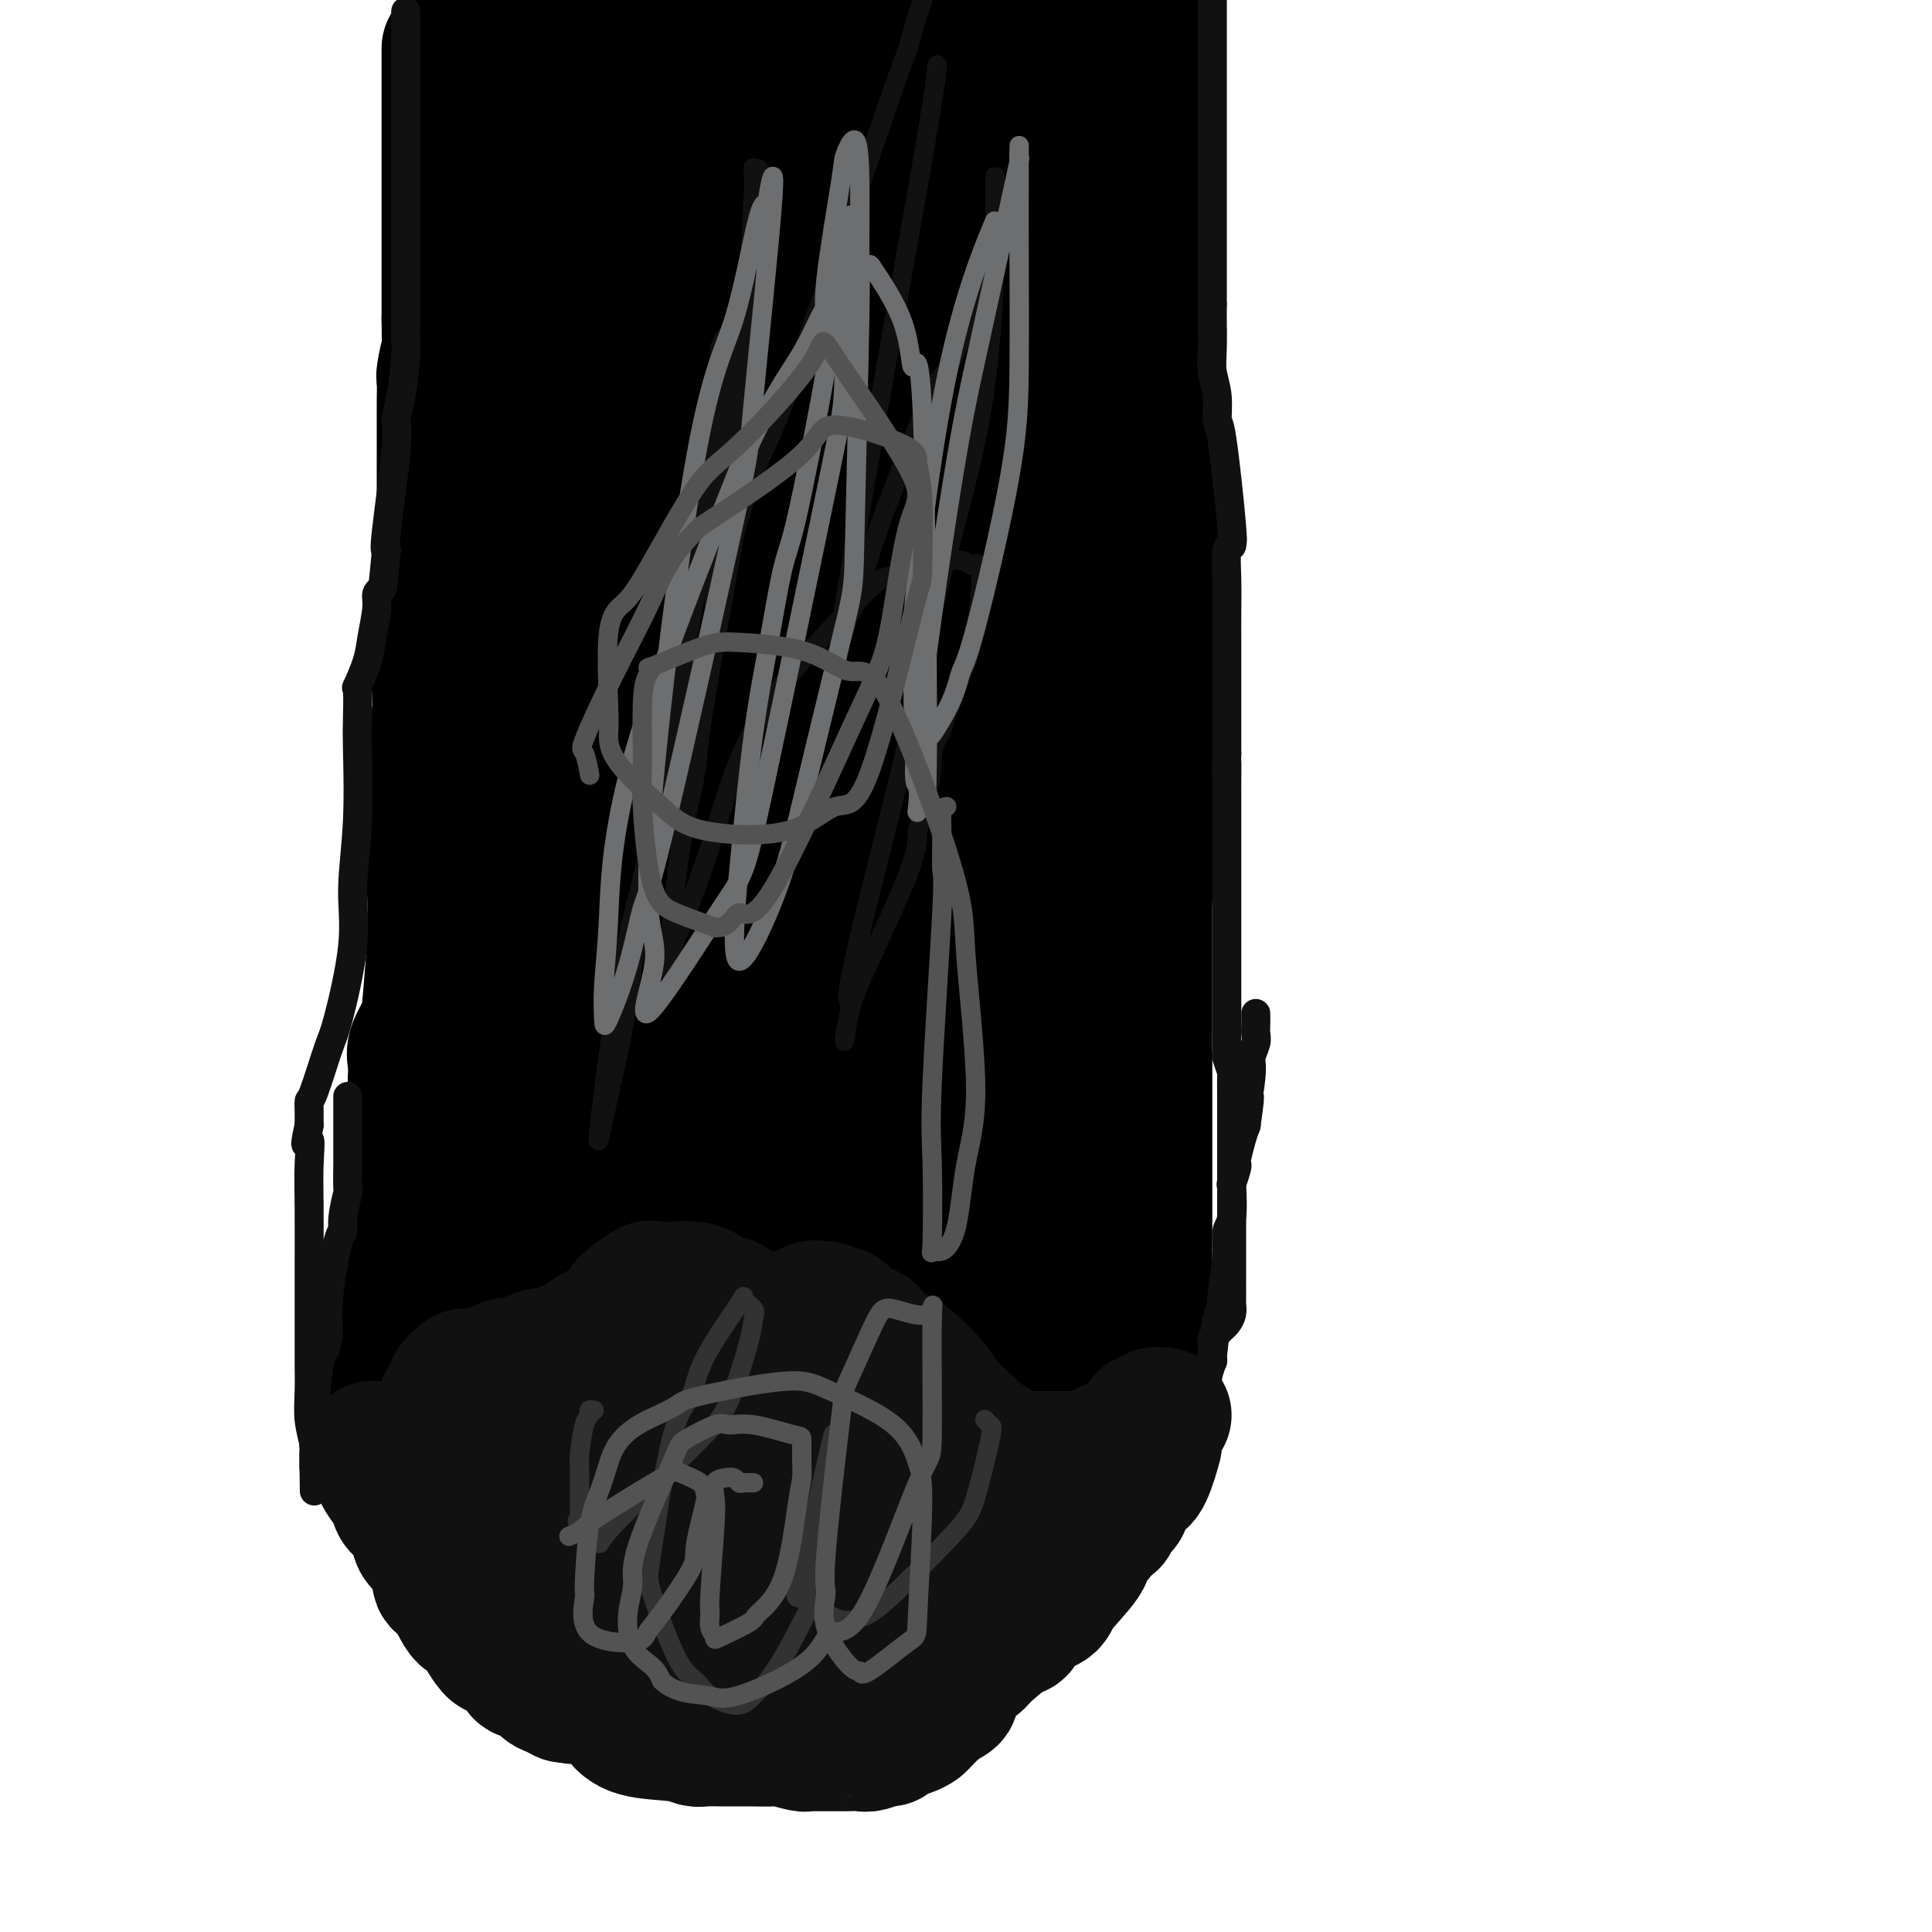 <svg viewBox='0 0 400 400' version='1.1' xmlns='http://www.w3.org/2000/svg' xmlns:xlink='http://www.w3.org/1999/xlink'><g fill='none' stroke='#000000' stroke-width='28' stroke-linecap='round' stroke-linejoin='round'><path d='M93,10c0.000,0.250 0.000,0.501 0,1c0.000,0.499 0.000,1.247 0,2c0.000,0.753 0.000,1.512 0,2c0.000,0.488 0.000,0.706 0,2c0.000,1.294 0.000,3.663 0,5c0.000,1.337 0.000,1.641 0,2c0.000,0.359 0.000,0.775 0,2c0.000,1.225 0.000,3.261 0,4c0.000,0.739 0.000,0.182 0,1c0.000,0.818 0.000,3.010 0,5c0.000,1.990 0.000,3.777 0,5c0.000,1.223 0.000,1.882 0,4c0.000,2.118 0.000,5.696 0,7c-0.000,1.304 -0.000,0.335 0,1c0.000,0.665 0.000,2.966 0,4c0.000,1.034 0.000,0.803 0,1c0.000,0.197 0.000,0.822 0,2c0.000,1.178 0.000,2.908 0,4c0.000,1.092 0.000,1.546 0,2'/><path d='M93,66c0.061,10.022 0.212,7.076 0,7c-0.212,-0.076 -0.789,2.719 -1,4c-0.211,1.281 -0.057,1.050 0,2c0.057,0.950 0.015,3.083 0,4c-0.015,0.917 -0.004,0.618 0,1c0.004,0.382 0.001,1.444 0,2c-0.001,0.556 -0.000,0.605 0,1c0.000,0.395 0.000,1.137 0,2c-0.000,0.863 -0.000,1.849 0,3c0.000,1.151 0.000,2.467 0,4c-0.000,1.533 -0.000,3.283 0,4c0.000,0.717 0.000,0.399 0,3c-0.000,2.601 -0.000,8.119 0,11c0.000,2.881 0.000,3.125 0,4c-0.000,0.875 -0.000,2.381 0,4c0.000,1.619 0.000,3.352 0,4c-0.000,0.648 -0.000,0.213 0,1c0.000,0.787 0.000,2.796 0,4c-0.000,1.204 -0.000,1.602 0,2'/><path d='M92,133c-0.150,10.881 -0.026,4.583 0,3c0.026,-1.583 -0.044,1.549 0,3c0.044,1.451 0.204,1.221 0,1c-0.204,-0.221 -0.773,-0.432 -1,0c-0.227,0.432 -0.113,1.509 0,3c0.113,1.491 0.227,3.397 0,5c-0.227,1.603 -0.793,2.902 -1,5c-0.207,2.098 -0.055,4.996 0,7c0.055,2.004 0.011,3.114 0,6c-0.011,2.886 0.009,7.548 0,11c-0.009,3.452 -0.049,5.694 0,8c0.049,2.306 0.185,4.675 0,9c-0.185,4.325 -0.690,10.606 -1,14c-0.310,3.394 -0.423,3.899 -1,5c-0.577,1.101 -1.617,2.796 -2,4c-0.383,1.204 -0.109,1.915 0,3c0.109,1.085 0.055,2.542 0,4'/><path d='M86,224c-0.916,14.704 -0.207,5.965 0,4c0.207,-1.965 -0.088,2.846 0,5c0.088,2.154 0.560,1.652 0,6c-0.560,4.348 -2.150,13.548 -3,19c-0.850,5.452 -0.960,7.158 -1,9c-0.040,1.842 -0.011,3.821 0,6c0.011,2.179 0.003,4.559 0,6c-0.003,1.441 0.000,1.943 0,2c-0.000,0.057 -0.004,-0.331 0,0c0.004,0.331 0.015,1.382 0,2c-0.015,0.618 -0.056,0.805 0,1c0.056,0.195 0.207,0.399 0,1c-0.207,0.601 -0.774,1.600 -1,2c-0.226,0.400 -0.113,0.200 0,0'/><path d='M226,12c-0.002,0.338 -0.004,0.677 0,1c0.004,0.323 0.013,0.632 0,1c-0.013,0.368 -0.048,0.795 0,2c0.048,1.205 0.178,3.188 0,4c-0.178,0.812 -0.665,0.453 -1,2c-0.335,1.547 -0.518,5.000 -1,8c-0.482,3.000 -1.264,5.549 -2,8c-0.736,2.451 -1.427,4.806 -2,9c-0.573,4.194 -1.029,10.227 -2,14c-0.971,3.773 -2.456,5.284 -3,6c-0.544,0.716 -0.146,0.635 0,1c0.146,0.365 0.039,1.175 0,2c-0.039,0.825 -0.011,1.664 0,4c0.011,2.336 0.006,6.168 0,10'/><path d='M215,84c0.000,4.342 -0.000,6.697 0,9c0.000,2.303 0.000,4.554 0,8c-0.000,3.446 0.000,8.089 0,11c0.000,2.911 0.000,4.091 0,6c0.000,1.909 0.000,4.547 0,6c-0.000,1.453 0.000,1.721 0,3c0.000,1.279 -0.000,3.567 0,5c0.000,1.433 0.000,2.009 0,2c0.000,-0.009 0.000,-0.603 0,1c0.000,1.603 0.000,5.404 0,7c0.000,1.596 0.000,0.986 0,11c-0.000,10.014 0.000,30.653 0,42c0.000,11.347 0.000,13.402 0,16c0.000,2.598 -0.000,5.739 0,10c0.000,4.261 -0.000,9.641 0,12c0.000,2.359 -0.000,1.696 0,2c0.000,0.304 -0.000,1.576 0,2c0.000,0.424 -0.000,-0.001 0,0c0.000,0.001 -0.000,0.429 0,1c0.000,0.571 0.000,1.286 0,2'/><path d='M215,240c0.016,24.423 0.057,7.481 0,3c-0.057,-4.481 -0.211,3.499 0,8c0.211,4.501 0.789,5.525 1,9c0.211,3.475 0.057,9.402 0,12c-0.057,2.598 -0.015,1.866 0,2c0.015,0.134 0.004,1.135 0,2c-0.004,0.865 -0.001,1.593 0,2c0.001,0.407 0.000,0.491 0,1c-0.000,0.509 -0.000,1.443 0,2c0.000,0.557 0.000,0.737 0,1c-0.000,0.263 -0.000,0.609 0,1c0.000,0.391 0.000,0.826 0,1c-0.000,0.174 -0.000,0.087 0,0'/><path d='M87,291c-0.014,-0.447 -0.028,-0.895 0,-1c0.028,-0.105 0.098,0.131 0,0c-0.098,-0.131 -0.365,-0.629 0,-1c0.365,-0.371 1.361,-0.614 2,-1c0.639,-0.386 0.921,-0.915 1,-1c0.079,-0.085 -0.044,0.275 1,0c1.044,-0.275 3.257,-1.185 4,-2c0.743,-0.815 0.016,-1.534 0,-2c-0.016,-0.466 0.678,-0.678 2,-2c1.322,-1.322 3.273,-3.755 4,-5c0.727,-1.245 0.229,-1.304 1,-2c0.771,-0.696 2.812,-2.030 4,-3c1.188,-0.970 1.525,-1.578 2,-2c0.475,-0.422 1.090,-0.658 2,-1c0.910,-0.342 2.115,-0.788 3,-1c0.885,-0.212 1.449,-0.189 2,-1c0.551,-0.811 1.090,-2.455 2,-3c0.910,-0.545 2.192,0.008 3,0c0.808,-0.008 1.142,-0.577 2,-1c0.858,-0.423 2.240,-0.701 3,-1c0.760,-0.299 0.897,-0.619 1,-1c0.103,-0.381 0.172,-0.823 1,-1c0.828,-0.177 2.414,-0.088 4,0'/><path d='M131,259c3.357,-1.790 0.251,-1.264 0,-1c-0.251,0.264 2.353,0.267 4,0c1.647,-0.267 2.336,-0.804 3,-1c0.664,-0.196 1.304,-0.053 2,0c0.696,0.053 1.447,0.014 2,0c0.553,-0.014 0.908,-0.004 2,0c1.092,0.004 2.923,0.001 4,0c1.077,-0.001 1.402,-0.000 2,0c0.598,0.000 1.470,0.000 2,0c0.530,-0.000 0.719,-0.000 1,0c0.281,0.000 0.652,0.000 1,0c0.348,-0.000 0.671,-0.000 1,0c0.329,0.000 0.665,0.000 1,0'/><path d='M156,257c4.064,-0.309 1.723,-0.083 1,0c-0.723,0.083 0.172,0.022 1,0c0.828,-0.022 1.587,-0.006 2,0c0.413,0.006 0.478,0.002 1,0c0.522,-0.002 1.501,-0.001 2,0c0.499,0.001 0.519,0.004 1,0c0.481,-0.004 1.423,-0.015 2,0c0.577,0.015 0.787,0.056 1,0c0.213,-0.056 0.427,-0.207 1,0c0.573,0.207 1.506,0.774 2,1c0.494,0.226 0.551,0.111 1,0c0.449,-0.111 1.290,-0.218 2,0c0.710,0.218 1.287,0.762 2,1c0.713,0.238 1.561,0.172 2,0c0.439,-0.172 0.470,-0.449 1,0c0.530,0.449 1.561,1.623 2,2c0.439,0.377 0.288,-0.043 1,0c0.712,0.043 2.288,0.550 3,1c0.712,0.450 0.561,0.843 1,1c0.439,0.157 1.470,0.079 2,0c0.530,-0.079 0.561,-0.158 1,0c0.439,0.158 1.287,0.553 2,1c0.713,0.447 1.290,0.945 2,1c0.710,0.055 1.551,-0.333 2,0c0.449,0.333 0.505,1.386 1,2c0.495,0.614 1.427,0.790 2,1c0.573,0.210 0.786,0.454 1,1c0.214,0.546 0.428,1.394 1,2c0.572,0.606 1.500,0.971 2,1c0.500,0.029 0.571,-0.277 1,0c0.429,0.277 1.214,1.139 2,2'/><path d='M204,274c2.029,1.554 2.103,0.937 2,1c-0.103,0.063 -0.382,0.804 0,1c0.382,0.196 1.427,-0.155 2,0c0.573,0.155 0.675,0.815 1,1c0.325,0.185 0.872,-0.106 1,0c0.128,0.106 -0.162,0.607 0,1c0.162,0.393 0.775,0.677 1,1c0.225,0.323 0.060,0.684 0,1c-0.060,0.316 -0.016,0.585 0,1c0.016,0.415 0.005,0.976 0,1c-0.005,0.024 -0.002,-0.488 0,-1'/><path d='M211,281c1.086,1.217 0.302,0.760 0,0c-0.302,-0.760 -0.120,-1.824 0,-2c0.120,-0.176 0.179,0.536 0,-2c-0.179,-2.536 -0.596,-8.321 -1,-14c-0.404,-5.679 -0.795,-11.251 -1,-13c-0.205,-1.749 -0.223,0.325 -1,-10c-0.777,-10.325 -2.313,-33.048 -3,-43c-0.687,-9.952 -0.524,-7.132 -1,-15c-0.476,-7.868 -1.592,-26.425 -2,-37c-0.408,-10.575 -0.109,-13.167 0,-16c0.109,-2.833 0.027,-5.907 0,-10c-0.027,-4.093 -0.001,-9.204 0,-12c0.001,-2.796 -0.025,-3.278 0,-4c0.025,-0.722 0.101,-1.684 0,-3c-0.101,-1.316 -0.378,-2.985 -1,-4c-0.622,-1.015 -1.589,-1.374 -2,-2c-0.411,-0.626 -0.265,-1.518 0,-2c0.265,-0.482 0.648,-0.553 1,-2c0.352,-1.447 0.672,-4.271 1,-7c0.328,-2.729 0.664,-5.365 1,-8'/><path d='M202,75c0.747,-4.192 1.114,-5.171 2,-8c0.886,-2.829 2.290,-7.509 3,-10c0.710,-2.491 0.726,-2.792 1,-7c0.274,-4.208 0.805,-12.324 1,-17c0.195,-4.676 0.052,-5.911 0,-7c-0.052,-1.089 -0.015,-2.032 0,-5c0.015,-2.968 0.008,-7.959 0,-10c-0.008,-2.041 -0.016,-1.130 0,-1c0.016,0.130 0.058,-0.521 0,-1c-0.058,-0.479 -0.214,-0.785 0,-1c0.214,-0.215 0.797,-0.338 1,0c0.203,0.338 0.024,1.138 0,1c-0.024,-0.138 0.105,-1.213 0,2c-0.105,3.213 -0.444,10.716 -1,15c-0.556,4.284 -1.329,5.351 -3,11c-1.671,5.649 -4.241,15.879 -6,22c-1.759,6.121 -2.706,8.131 -3,11c-0.294,2.869 0.066,6.597 0,9c-0.066,2.403 -0.557,3.483 -1,4c-0.443,0.517 -0.837,0.473 -1,-1c-0.163,-1.473 -0.096,-4.374 0,-6c0.096,-1.626 0.222,-1.977 0,-6c-0.222,-4.023 -0.791,-11.717 -1,-19c-0.209,-7.283 -0.056,-14.153 0,-19c0.056,-4.847 0.016,-7.671 0,-12c-0.016,-4.329 -0.008,-10.165 0,-16'/><path d='M194,4c-0.267,-12.822 0.067,-5.378 0,-3c-0.067,2.378 -0.533,-0.311 -1,-3'/><path d='M182,22c0.739,-1.125 1.478,-2.250 0,0c-1.478,2.250 -5.171,7.876 -11,30c-5.829,22.124 -13.792,60.747 -17,78c-3.208,17.253 -1.660,13.134 -1,12c0.660,-1.134 0.433,0.715 0,2c-0.433,1.285 -1.074,2.006 0,-2c1.074,-4.006 3.861,-12.740 8,-24c4.139,-11.260 9.631,-25.046 12,-35c2.369,-9.954 1.616,-16.076 2,-22c0.384,-5.924 1.904,-11.650 3,-19c1.096,-7.350 1.767,-16.325 2,-21c0.233,-4.675 0.029,-5.051 0,-6c-0.029,-0.949 0.118,-2.471 0,-4c-0.118,-1.529 -0.500,-3.065 -1,-4c-0.500,-0.935 -1.116,-1.268 -3,-1c-1.884,0.268 -5.034,1.138 -7,3c-1.966,1.862 -2.748,4.716 -4,6c-1.252,1.284 -2.974,0.999 -7,14c-4.026,13.001 -10.358,39.287 -14,52c-3.642,12.713 -4.596,11.853 -7,19c-2.404,7.147 -6.258,22.303 -8,29c-1.742,6.697 -1.370,4.937 -2,6c-0.630,1.063 -2.260,4.951 -1,2c1.260,-2.951 5.410,-12.739 9,-23c3.590,-10.261 6.620,-20.993 9,-32c2.380,-11.007 4.108,-22.288 6,-33c1.892,-10.712 3.946,-20.856 6,-31'/><path d='M156,18c1.782,-11.551 0.235,-8.429 0,-8c-0.235,0.429 0.840,-1.833 0,-4c-0.840,-2.167 -3.594,-4.237 -6,-5c-2.406,-0.763 -4.463,-0.220 -6,0c-1.537,0.220 -2.555,0.117 -7,2c-4.445,1.883 -12.319,5.753 -18,10c-5.681,4.247 -9.169,8.871 -11,11c-1.831,2.129 -2.003,1.762 -2,2c0.003,0.238 0.182,1.081 0,3c-0.182,1.919 -0.725,4.914 -1,6c-0.275,1.086 -0.280,0.262 0,0c0.280,-0.262 0.846,0.036 1,0c0.154,-0.036 -0.105,-0.408 0,-2c0.105,-1.592 0.575,-4.406 1,-8c0.425,-3.594 0.807,-7.968 1,-11c0.193,-3.032 0.198,-4.724 0,-8c-0.198,-3.276 -0.599,-8.138 -1,-13'/><path d='M100,6c0.054,-1.973 0.109,-3.946 0,0c-0.109,3.946 -0.380,13.810 0,20c0.380,6.190 1.413,8.707 2,12c0.587,3.293 0.729,7.361 2,16c1.271,8.639 3.671,21.848 5,28c1.329,6.152 1.586,5.248 2,6c0.414,0.752 0.986,3.160 2,5c1.014,1.840 2.469,3.112 3,4c0.531,0.888 0.139,1.394 3,0c2.861,-1.394 8.977,-4.687 12,-8c3.023,-3.313 2.955,-6.646 4,-10c1.045,-3.354 3.202,-6.727 5,-13c1.798,-6.273 3.235,-15.445 4,-21c0.765,-5.555 0.858,-7.494 1,-9c0.142,-1.506 0.332,-2.579 0,-8c-0.332,-5.421 -1.185,-15.189 -2,-20c-0.815,-4.811 -1.593,-4.664 -3,-4c-1.407,0.664 -3.444,1.846 -6,5c-2.556,3.154 -5.630,8.279 -8,12c-2.370,3.721 -4.037,6.037 -6,12c-1.963,5.963 -4.223,15.571 -5,22c-0.777,6.429 -0.072,9.678 0,13c0.072,3.322 -0.489,6.717 0,11c0.489,4.283 2.030,9.454 3,12c0.970,2.546 1.370,2.467 3,3c1.630,0.533 4.490,1.677 6,2c1.510,0.323 1.670,-0.176 2,0c0.330,0.176 0.831,1.027 2,-4c1.169,-5.027 3.007,-15.930 4,-22c0.993,-6.070 1.141,-7.306 1,-12c-0.141,-4.694 -0.570,-12.847 -1,-21'/><path d='M135,37c-0.151,-6.823 -0.529,-7.380 -1,-9c-0.471,-1.620 -1.033,-4.304 -2,-7c-0.967,-2.696 -2.337,-5.404 -4,-6c-1.663,-0.596 -3.620,0.919 -5,2c-1.380,1.081 -2.184,1.729 -4,5c-1.816,3.271 -4.644,9.164 -6,17c-1.356,7.836 -1.239,17.613 -1,27c0.239,9.387 0.599,18.382 1,23c0.401,4.618 0.844,4.860 3,11c2.156,6.140 6.024,18.180 8,25c1.976,6.820 2.059,8.420 2,10c-0.059,1.580 -0.262,3.140 0,5c0.262,1.860 0.988,4.019 1,5c0.012,0.981 -0.690,0.783 -1,-1c-0.310,-1.783 -0.227,-5.150 -1,-9c-0.773,-3.850 -2.402,-8.184 -3,-12c-0.598,-3.816 -0.163,-7.113 -1,-12c-0.837,-4.887 -2.944,-11.362 -4,-15c-1.056,-3.638 -1.060,-4.439 -2,-6c-0.940,-1.561 -2.816,-3.882 -4,-5c-1.184,-1.118 -1.676,-1.034 -2,-1c-0.324,0.034 -0.480,0.018 -1,2c-0.520,1.982 -1.406,5.963 -2,9c-0.594,3.037 -0.898,5.130 -1,9c-0.102,3.870 -0.003,9.517 0,20c0.003,10.483 -0.090,25.801 0,33c0.090,7.199 0.364,6.280 1,11c0.636,4.720 1.633,15.078 2,20c0.367,4.922 0.105,4.406 0,5c-0.105,0.594 -0.052,2.297 0,4'/><path d='M108,197c0.411,14.510 -0.062,4.286 0,1c0.062,-3.286 0.658,0.366 1,-2c0.342,-2.366 0.431,-10.749 1,-17c0.569,-6.251 1.618,-10.371 2,-17c0.382,-6.629 0.096,-15.766 0,-23c-0.096,-7.234 -0.001,-12.565 0,-16c0.001,-3.435 -0.092,-4.974 0,-8c0.092,-3.026 0.369,-7.540 0,-4c-0.369,3.540 -1.385,15.132 -2,23c-0.615,7.868 -0.830,12.011 -2,21c-1.170,8.989 -3.294,22.822 -4,31c-0.706,8.178 0.007,10.699 0,16c-0.007,5.301 -0.734,13.381 -1,17c-0.266,3.619 -0.071,2.778 0,4c0.071,1.222 0.019,4.509 0,7c-0.019,2.491 -0.005,4.187 0,5c0.005,0.813 0.001,0.744 0,3c-0.001,2.256 -0.000,6.838 0,9c0.000,2.162 0.000,1.903 0,2c-0.000,0.097 -0.000,0.548 0,1'/><path d='M103,250c-0.162,9.734 -0.067,2.070 0,0c0.067,-2.070 0.105,1.453 0,3c-0.105,1.547 -0.355,1.116 -1,3c-0.645,1.884 -1.686,6.081 -2,8c-0.314,1.919 0.100,1.559 0,2c-0.100,0.441 -0.715,1.683 0,1c0.715,-0.683 2.759,-3.293 4,-5c1.241,-1.707 1.680,-2.513 2,-3c0.320,-0.487 0.523,-0.657 2,-2c1.477,-1.343 4.228,-3.861 6,-5c1.772,-1.139 2.565,-0.901 3,-1c0.435,-0.099 0.511,-0.537 1,-1c0.489,-0.463 1.391,-0.951 2,-1c0.609,-0.049 0.926,0.341 2,0c1.074,-0.341 2.904,-1.412 4,-2c1.096,-0.588 1.457,-0.694 3,-1c1.543,-0.306 4.269,-0.814 6,-1c1.731,-0.186 2.468,-0.051 3,0c0.532,0.051 0.858,0.017 2,0c1.142,-0.017 3.099,-0.018 4,0c0.901,0.018 0.747,0.056 1,0c0.253,-0.056 0.914,-0.208 1,0c0.086,0.208 -0.404,0.774 0,1c0.404,0.226 1.702,0.113 3,0'/><path d='M149,246c5.297,-0.610 4.038,-0.637 4,-1c-0.038,-0.363 1.145,-1.064 4,-2c2.855,-0.936 7.383,-2.107 10,-3c2.617,-0.893 3.322,-1.509 4,-2c0.678,-0.491 1.330,-0.857 3,-1c1.670,-0.143 4.360,-0.062 6,0c1.640,0.062 2.232,0.107 3,0c0.768,-0.107 1.711,-0.365 3,0c1.289,0.365 2.922,1.351 4,2c1.078,0.649 1.601,0.959 2,1c0.399,0.041 0.674,-0.188 1,0c0.326,0.188 0.702,0.791 1,1c0.298,0.209 0.519,0.023 1,0c0.481,-0.023 1.222,0.118 1,0c-0.222,-0.118 -1.407,-0.494 -2,-1c-0.593,-0.506 -0.593,-1.143 -1,-3c-0.407,-1.857 -1.219,-4.934 -2,-8c-0.781,-3.066 -1.530,-6.122 -2,-8c-0.470,-1.878 -0.662,-2.577 -1,-6c-0.338,-3.423 -0.823,-9.569 -1,-13c-0.177,-3.431 -0.047,-4.146 0,-10c0.047,-5.854 0.012,-16.848 0,-23c-0.012,-6.152 0.001,-7.463 0,-9c-0.001,-1.537 -0.014,-3.298 0,-6c0.014,-2.702 0.056,-6.343 0,-8c-0.056,-1.657 -0.211,-1.331 0,-2c0.211,-0.669 0.788,-2.334 1,-3c0.212,-0.666 0.061,-0.333 0,-1c-0.061,-0.667 -0.030,-2.333 0,-4'/><path d='M188,136c0.155,-11.200 0.041,-6.199 0,-6c-0.041,0.199 -0.010,-4.405 0,-7c0.010,-2.595 -0.001,-3.181 0,-7c0.001,-3.819 0.012,-10.872 0,-15c-0.012,-4.128 -0.049,-5.332 0,-7c0.049,-1.668 0.184,-3.800 0,-6c-0.184,-2.200 -0.687,-4.469 -1,-6c-0.313,-1.531 -0.435,-2.324 -1,-1c-0.565,1.324 -1.572,4.767 -2,7c-0.428,2.233 -0.275,3.257 -1,8c-0.725,4.743 -2.328,13.204 -4,20c-1.672,6.796 -3.415,11.926 -4,17c-0.585,5.074 -0.014,10.092 -1,17c-0.986,6.908 -3.528,15.704 -5,20c-1.472,4.296 -1.873,4.090 -2,5c-0.127,0.910 0.018,2.936 -1,6c-1.018,3.064 -3.201,7.166 -4,9c-0.799,1.834 -0.214,1.400 0,1c0.214,-0.400 0.058,-0.766 0,-2c-0.058,-1.234 -0.019,-3.335 0,-5c0.019,-1.665 0.016,-2.894 0,-5c-0.016,-2.106 -0.045,-5.090 0,-8c0.045,-2.910 0.165,-5.747 0,-11c-0.165,-5.253 -0.613,-12.921 -1,-17c-0.387,-4.079 -0.712,-4.567 -1,-5c-0.288,-0.433 -0.539,-0.809 -2,-2c-1.461,-1.191 -4.132,-3.197 -6,-4c-1.868,-0.803 -2.934,-0.401 -4,0'/><path d='M148,132c-2.209,-1.344 -1.733,-1.704 -3,0c-1.267,1.704 -4.279,5.472 -6,8c-1.721,2.528 -2.151,3.816 -4,9c-1.849,5.184 -5.118,14.263 -7,20c-1.882,5.737 -2.378,8.131 -3,8c-0.622,-0.131 -1.370,-2.786 -3,7c-1.630,9.786 -4.142,32.014 -5,41c-0.858,8.986 -0.061,4.731 0,4c0.061,-0.731 -0.615,2.062 0,2c0.615,-0.062 2.519,-2.978 5,-7c2.481,-4.022 5.538,-9.151 8,-14c2.462,-4.849 4.330,-9.420 6,-13c1.670,-3.580 3.141,-6.171 4,-8c0.859,-1.829 1.106,-2.896 2,-6c0.894,-3.104 2.436,-8.245 3,-11c0.564,-2.755 0.151,-3.122 0,-5c-0.151,-1.878 -0.040,-5.265 0,-7c0.040,-1.735 0.009,-1.817 0,-2c-0.009,-0.183 0.005,-0.467 -1,0c-1.005,0.467 -3.030,1.683 -4,3c-0.970,1.317 -0.884,2.734 -2,5c-1.116,2.266 -3.434,5.381 -5,8c-1.566,2.619 -2.380,4.742 -3,7c-0.620,2.258 -1.047,4.652 -2,12c-0.953,7.348 -2.431,19.650 -3,26c-0.569,6.350 -0.230,6.748 0,8c0.230,1.252 0.351,3.358 2,5c1.649,1.642 4.824,2.821 8,4'/><path d='M135,236c2.028,1.685 2.097,1.397 5,0c2.903,-1.397 8.638,-3.904 12,-6c3.362,-2.096 4.351,-3.782 6,-5c1.649,-1.218 3.958,-1.967 6,-6c2.042,-4.033 3.816,-11.351 5,-15c1.184,-3.649 1.778,-3.628 2,-6c0.222,-2.372 0.073,-7.136 0,-9c-0.073,-1.864 -0.069,-0.830 0,-1c0.069,-0.170 0.205,-1.546 0,-2c-0.205,-0.454 -0.749,0.014 -1,0c-0.251,-0.014 -0.207,-0.510 -1,0c-0.793,0.510 -2.422,2.027 -3,3c-0.578,0.973 -0.103,1.402 0,4c0.103,2.598 -0.164,7.364 0,10c0.164,2.636 0.759,3.141 1,4c0.241,0.859 0.130,2.072 1,3c0.870,0.928 2.723,1.571 3,2c0.277,0.429 -1.021,0.643 0,0c1.021,-0.643 4.360,-2.143 7,-4c2.640,-1.857 4.581,-4.071 6,-6c1.419,-1.929 2.315,-3.575 4,-7c1.685,-3.425 4.160,-8.631 5,-11c0.840,-2.369 0.045,-1.902 0,-2c-0.045,-0.098 0.659,-0.760 0,-2c-0.659,-1.240 -2.683,-3.057 -4,-4c-1.317,-0.943 -1.927,-1.012 -5,-1c-3.073,0.012 -8.607,0.106 -12,0c-3.393,-0.106 -4.644,-0.413 -6,0c-1.356,0.413 -2.816,1.547 -5,3c-2.184,1.453 -5.092,3.227 -8,5'/><path d='M153,183c-2.205,2.053 -1.218,3.185 -1,4c0.218,0.815 -0.334,1.312 -1,4c-0.666,2.688 -1.445,7.566 -2,10c-0.555,2.434 -0.884,2.424 -1,4c-0.116,1.576 -0.019,4.736 0,6c0.019,1.264 -0.041,0.631 0,1c0.041,0.369 0.184,1.741 0,3c-0.184,1.259 -0.696,2.405 -1,0c-0.304,-2.405 -0.399,-8.360 0,-13c0.399,-4.640 1.294,-7.966 1,-9c-0.294,-1.034 -1.775,0.222 1,-9c2.775,-9.222 9.806,-28.923 14,-40c4.194,-11.077 5.551,-13.529 8,-20c2.449,-6.471 5.991,-16.963 8,-25c2.009,-8.037 2.486,-13.621 3,-18c0.514,-4.379 1.066,-7.552 2,-12c0.934,-4.448 2.250,-10.172 3,-13c0.750,-2.828 0.933,-2.761 1,-3c0.067,-0.239 0.019,-0.782 0,-1c-0.019,-0.218 -0.010,-0.109 0,0'/><path d='M237,2c0.000,0.367 0.000,0.733 0,1c0.000,0.267 0.000,0.434 0,1c-0.000,0.566 0.000,1.532 0,2c-0.000,0.468 0.000,0.439 0,3c-0.000,2.561 0.000,7.711 0,10c0.000,2.289 0.000,1.718 0,3c-0.000,1.282 0.000,4.416 0,6c0.000,1.584 0.000,1.618 0,2c0.000,0.382 0.000,1.110 0,2c0.000,0.890 0.000,1.940 0,3c0.000,1.060 0.000,2.130 0,3c0.000,0.870 -0.000,1.539 0,3c0.000,1.461 -0.000,3.715 0,5c0.000,1.285 0.000,1.602 0,2c0.000,0.398 0.000,0.876 0,1c-0.000,0.124 0.000,-0.108 0,1c0.000,1.108 0.000,3.554 0,6'/><path d='M237,56c-0.000,9.714 -0.001,6.997 0,7c0.001,0.003 0.003,2.724 0,5c-0.003,2.276 -0.011,4.105 0,5c0.011,0.895 0.041,0.856 0,3c-0.041,2.144 -0.155,6.472 0,9c0.155,2.528 0.577,3.254 1,6c0.423,2.746 0.845,7.510 1,10c0.155,2.490 0.041,2.706 0,4c-0.041,1.294 -0.011,3.666 0,5c0.011,1.334 0.003,1.630 0,3c-0.003,1.370 -0.001,3.815 0,5c0.001,1.185 -0.000,1.110 0,2c0.000,0.890 0.002,2.743 0,3c-0.002,0.257 -0.006,-1.083 0,0c0.006,1.083 0.022,4.589 0,8c-0.022,3.411 -0.083,6.726 0,9c0.083,2.274 0.309,3.507 0,11c-0.309,7.493 -1.155,21.247 -2,35'/><path d='M237,186c0.000,21.561 0.000,10.462 0,9c-0.000,-1.462 0.000,6.711 0,11c-0.000,4.289 0.000,4.692 0,5c-0.000,0.308 0.000,0.522 0,3c0.000,2.478 0.000,7.222 0,10c-0.000,2.778 0.000,3.590 0,6c0.000,2.410 0.000,6.419 0,8c0.000,1.581 0.000,0.734 0,1c0.000,0.266 0.000,1.644 0,2c0.000,0.356 0.000,-0.310 0,1c0.000,1.310 -0.000,4.597 0,7c0.000,2.403 -0.000,3.922 0,5c0.000,1.078 0.000,1.713 0,3c0.000,1.287 0.000,3.225 0,4c-0.000,0.775 0.000,0.387 0,1c-0.000,0.613 0.000,2.226 0,3c-0.000,0.774 0.000,0.708 0,1c-0.000,0.292 0.000,0.940 0,2c0.000,1.060 0.000,2.530 0,4'/><path d='M237,272c0.005,13.423 0.016,3.979 0,1c-0.016,-2.979 -0.061,0.507 0,2c0.061,1.493 0.228,0.991 0,1c-0.228,0.009 -0.850,0.527 -1,1c-0.150,0.473 0.171,0.901 0,1c-0.171,0.099 -0.834,-0.131 -1,0c-0.166,0.131 0.166,0.622 0,1c-0.166,0.378 -0.828,0.641 -1,1c-0.172,0.359 0.147,0.813 0,1c-0.147,0.187 -0.760,0.107 -1,0c-0.240,-0.107 -0.106,-0.240 0,0c0.106,0.240 0.186,0.851 0,1c-0.186,0.149 -0.637,-0.166 -1,0c-0.363,0.166 -0.636,0.814 -1,1c-0.364,0.186 -0.818,-0.090 -1,0c-0.182,0.090 -0.091,0.545 0,1'/><path d='M230,284c-1.327,1.793 -1.143,0.276 -1,0c0.143,-0.276 0.246,0.689 0,1c-0.246,0.311 -0.839,-0.033 -1,0c-0.161,0.033 0.111,0.443 0,1c-0.111,0.557 -0.603,1.259 -1,2c-0.397,0.741 -0.698,1.519 -1,2c-0.302,0.481 -0.606,0.665 -1,1c-0.394,0.335 -0.879,0.822 -1,1c-0.121,0.178 0.122,0.048 0,0c-0.122,-0.048 -0.610,-0.013 -1,0c-0.390,0.013 -0.682,0.003 -1,0c-0.318,-0.003 -0.663,0.001 -1,0c-0.337,-0.001 -0.667,-0.008 -1,0c-0.333,0.008 -0.668,0.029 -1,0c-0.332,-0.029 -0.662,-0.109 -1,0c-0.338,0.109 -0.684,0.407 -1,0c-0.316,-0.407 -0.603,-1.519 -1,-2c-0.397,-0.481 -0.903,-0.332 -1,-1c-0.097,-0.668 0.214,-2.154 0,-3c-0.214,-0.846 -0.953,-1.054 -1,-1c-0.047,0.054 0.596,0.368 0,0c-0.596,-0.368 -2.433,-1.418 -3,-2c-0.567,-0.582 0.135,-0.696 0,-1c-0.135,-0.304 -1.108,-0.800 -2,-1c-0.892,-0.200 -1.703,-0.105 -2,0c-0.297,0.105 -0.080,0.221 0,0c0.080,-0.221 0.023,-0.777 0,-1c-0.023,-0.223 -0.011,-0.111 0,0'/></g>
<g fill='none' stroke='#111111' stroke-width='28' stroke-linecap='round' stroke-linejoin='round'><path d='M77,300c0.026,-0.102 0.052,-0.203 0,0c-0.052,0.203 -0.182,0.711 0,1c0.182,0.289 0.678,0.357 1,1c0.322,0.643 0.471,1.859 1,3c0.529,1.141 1.436,2.208 2,3c0.564,0.792 0.783,1.310 1,2c0.217,0.690 0.432,1.552 1,2c0.568,0.448 1.488,0.481 2,1c0.512,0.519 0.615,1.523 1,2c0.385,0.477 1.050,0.428 1,1c-0.050,0.572 -0.817,1.765 0,3c0.817,1.235 3.216,2.511 4,4c0.784,1.489 -0.047,3.192 0,4c0.047,0.808 0.972,0.721 2,2c1.028,1.279 2.160,3.925 3,5c0.840,1.075 1.390,0.581 2,1c0.610,0.419 1.282,1.751 2,3c0.718,1.249 1.484,2.413 2,3c0.516,0.587 0.781,0.595 2,1c1.219,0.405 3.390,1.207 4,2c0.610,0.793 -0.341,1.576 0,2c0.341,0.424 1.972,0.489 3,1c1.028,0.511 1.451,1.467 2,2c0.549,0.533 1.225,0.644 2,1c0.775,0.356 1.650,0.959 2,1c0.350,0.041 0.175,-0.479 0,-1'/><path d='M117,350c3.415,2.471 1.453,0.650 1,0c-0.453,-0.650 0.602,-0.127 1,0c0.398,0.127 0.139,-0.141 1,0c0.861,0.141 2.842,0.692 4,1c1.158,0.308 1.494,0.374 2,1c0.506,0.626 1.183,1.814 2,3c0.817,1.186 1.772,2.370 4,3c2.228,0.630 5.727,0.705 8,1c2.273,0.295 3.321,0.811 4,1c0.679,0.189 0.991,0.051 2,0c1.009,-0.051 2.715,-0.015 4,0c1.285,0.015 2.148,0.008 3,0c0.852,-0.008 1.692,-0.016 3,0c1.308,0.016 3.084,0.057 4,0c0.916,-0.057 0.972,-0.211 2,0c1.028,0.211 3.029,0.789 4,1c0.971,0.211 0.913,0.057 1,0c0.087,-0.057 0.321,-0.015 1,0c0.679,0.015 1.805,0.005 3,0c1.195,-0.005 2.460,-0.005 3,0c0.540,0.005 0.355,0.016 1,0c0.645,-0.016 2.122,-0.060 3,0c0.878,0.060 1.159,0.223 2,0c0.841,-0.223 2.243,-0.834 3,-1c0.757,-0.166 0.870,0.112 1,0c0.130,-0.112 0.278,-0.613 1,-1c0.722,-0.387 2.018,-0.660 3,-1c0.982,-0.340 1.649,-0.745 2,-1c0.351,-0.255 0.386,-0.358 1,-1c0.614,-0.642 1.807,-1.821 3,-3'/><path d='M194,353c2.379,-1.429 2.825,-1.500 3,-2c0.175,-0.500 0.078,-1.429 0,-2c-0.078,-0.571 -0.137,-0.783 0,-1c0.137,-0.217 0.471,-0.437 1,-1c0.529,-0.563 1.255,-1.469 2,-2c0.745,-0.531 1.510,-0.688 2,-1c0.490,-0.312 0.706,-0.779 2,-2c1.294,-1.221 3.666,-3.195 5,-4c1.334,-0.805 1.630,-0.442 2,-1c0.370,-0.558 0.815,-2.036 2,-3c1.185,-0.964 3.109,-1.413 4,-2c0.891,-0.587 0.750,-1.312 2,-3c1.250,-1.688 3.892,-4.339 5,-6c1.108,-1.661 0.683,-2.332 1,-3c0.317,-0.668 1.376,-1.334 2,-2c0.624,-0.666 0.812,-1.333 1,-2'/><path d='M228,316c2.185,-2.591 2.147,-1.069 2,-1c-0.147,0.069 -0.402,-1.314 0,-2c0.402,-0.686 1.460,-0.676 2,-1c0.540,-0.324 0.561,-0.983 1,-2c0.439,-1.017 1.297,-2.392 2,-3c0.703,-0.608 1.251,-0.450 2,-2c0.749,-1.550 1.700,-4.807 2,-6c0.300,-1.193 -0.052,-0.321 0,-1c0.052,-0.679 0.507,-2.910 1,-4c0.493,-1.090 1.023,-1.038 1,-1c-0.023,0.038 -0.598,0.062 -1,0c-0.402,-0.062 -0.629,-0.210 -1,0c-0.371,0.210 -0.884,0.777 -1,1c-0.116,0.223 0.166,0.101 0,0c-0.166,-0.101 -0.779,-0.182 -1,0c-0.221,0.182 -0.049,0.626 0,1c0.049,0.374 -0.025,0.678 0,1c0.025,0.322 0.150,0.664 0,1c-0.150,0.336 -0.575,0.668 -1,1'/><path d='M236,298c-0.803,0.554 -0.810,-0.062 -1,0c-0.190,0.062 -0.562,0.801 -1,1c-0.438,0.199 -0.943,-0.144 -1,0c-0.057,0.144 0.335,0.774 0,1c-0.335,0.226 -1.395,0.047 -2,0c-0.605,-0.047 -0.754,0.039 -1,0c-0.246,-0.039 -0.589,-0.203 -1,0c-0.411,0.203 -0.890,0.772 -1,1c-0.110,0.228 0.149,0.114 0,0c-0.149,-0.114 -0.706,-0.227 -1,0c-0.294,0.227 -0.324,0.793 -1,1c-0.676,0.207 -1.997,0.056 -3,0c-1.003,-0.056 -1.690,-0.015 -2,0c-0.310,0.015 -0.245,0.004 -1,0c-0.755,-0.004 -2.329,-0.001 -3,0c-0.671,0.001 -0.439,0.000 -1,0c-0.561,-0.000 -1.915,0.001 -3,0c-1.085,-0.001 -1.901,-0.003 -2,0c-0.099,0.003 0.520,0.011 0,0c-0.520,-0.011 -2.178,-0.041 -3,0c-0.822,0.041 -0.806,0.155 -1,0c-0.194,-0.155 -0.597,-0.577 -1,-1'/><path d='M206,301c-2.615,-0.350 -0.652,-0.724 0,-1c0.652,-0.276 -0.006,-0.455 -1,-1c-0.994,-0.545 -2.322,-1.457 -3,-2c-0.678,-0.543 -0.705,-0.718 -2,-2c-1.295,-1.282 -3.859,-3.671 -5,-5c-1.141,-1.329 -0.859,-1.598 -2,-3c-1.141,-1.402 -3.704,-3.938 -5,-5c-1.296,-1.062 -1.324,-0.652 -2,-1c-0.676,-0.348 -1.998,-1.455 -3,-2c-1.002,-0.545 -1.683,-0.527 -2,-1c-0.317,-0.473 -0.270,-1.437 -1,-2c-0.730,-0.563 -2.236,-0.724 -3,-1c-0.764,-0.276 -0.785,-0.666 -1,-1c-0.215,-0.334 -0.626,-0.611 -1,-1c-0.374,-0.389 -0.713,-0.891 -1,-1c-0.287,-0.109 -0.521,0.174 -1,0c-0.479,-0.174 -1.203,-0.806 -2,-1c-0.797,-0.194 -1.667,0.051 -2,0c-0.333,-0.051 -0.128,-0.398 -1,0c-0.872,0.398 -2.821,1.542 -4,2c-1.179,0.458 -1.590,0.229 -2,0'/><path d='M162,273c-1.722,0.301 -1.528,0.055 -2,0c-0.472,-0.055 -1.611,0.083 -3,0c-1.389,-0.083 -3.029,-0.387 -4,-1c-0.971,-0.613 -1.273,-1.537 -2,-2c-0.727,-0.463 -1.879,-0.467 -3,-1c-1.121,-0.533 -2.210,-1.597 -4,-2c-1.790,-0.403 -4.281,-0.147 -6,0c-1.719,0.147 -2.667,0.184 -3,0c-0.333,-0.184 -0.051,-0.589 -1,0c-0.949,0.589 -3.128,2.172 -4,3c-0.872,0.828 -0.436,0.899 -1,2c-0.564,1.101 -2.128,3.230 -3,4c-0.872,0.770 -1.052,0.181 -1,0c0.052,-0.181 0.337,0.045 0,0c-0.337,-0.045 -1.297,-0.363 -2,0c-0.703,0.363 -1.151,1.405 -2,2c-0.849,0.595 -2.100,0.741 -3,1c-0.900,0.259 -1.450,0.629 -2,1'/><path d='M116,280c-3.554,2.270 -2.938,1.443 -3,1c-0.062,-0.443 -0.801,-0.504 -2,0c-1.199,0.504 -2.859,1.571 -4,2c-1.141,0.429 -1.764,0.219 -2,0c-0.236,-0.219 -0.087,-0.447 -1,0c-0.913,0.447 -2.890,1.570 -4,2c-1.110,0.430 -1.354,0.167 -2,0c-0.646,-0.167 -1.694,-0.238 -2,0c-0.306,0.238 0.129,0.784 0,1c-0.129,0.216 -0.822,0.103 -1,0c-0.178,-0.103 0.158,-0.197 0,0c-0.158,0.197 -0.812,0.686 -1,1c-0.188,0.314 0.089,0.452 0,1c-0.089,0.548 -0.546,1.507 -1,2c-0.454,0.493 -0.906,0.522 -1,1c-0.094,0.478 0.171,1.405 0,2c-0.171,0.595 -0.778,0.858 -1,1c-0.222,0.142 -0.061,0.164 0,1c0.061,0.836 0.021,2.487 0,3c-0.021,0.513 -0.023,-0.110 0,0c0.023,0.110 0.072,0.954 0,2c-0.072,1.046 -0.264,2.294 0,3c0.264,0.706 0.985,0.872 1,1c0.015,0.128 -0.677,0.220 0,2c0.677,1.780 2.723,5.248 4,7c1.277,1.752 1.786,1.789 3,3c1.214,1.211 3.135,3.595 5,5c1.865,1.405 3.676,1.830 5,2c1.324,0.170 2.162,0.085 3,0'/><path d='M112,323c1.791,0.434 2.269,0.518 3,0c0.731,-0.518 1.715,-1.638 2,-2c0.285,-0.362 -0.129,0.035 0,-2c0.129,-2.035 0.801,-6.503 1,-9c0.199,-2.497 -0.076,-3.022 0,-4c0.076,-0.978 0.504,-2.408 0,-4c-0.504,-1.592 -1.942,-3.344 -3,-4c-1.058,-0.656 -1.738,-0.214 -2,0c-0.262,0.214 -0.105,0.202 -1,0c-0.895,-0.202 -2.842,-0.594 -3,0c-0.158,0.594 1.475,2.175 3,5c1.525,2.825 2.944,6.895 5,10c2.056,3.105 4.751,5.245 6,6c1.249,0.755 1.052,0.125 2,0c0.948,-0.125 3.040,0.255 4,0c0.960,-0.255 0.787,-1.144 1,-2c0.213,-0.856 0.810,-1.679 1,-4c0.190,-2.321 -0.028,-6.140 0,-8c0.028,-1.860 0.302,-1.760 0,-3c-0.302,-1.240 -1.180,-3.818 -2,-5c-0.820,-1.182 -1.581,-0.966 -2,-1c-0.419,-0.034 -0.498,-0.317 -1,0c-0.502,0.317 -1.429,1.233 -2,2c-0.571,0.767 -0.785,1.383 -1,2'/><path d='M123,300c-0.390,1.824 0.135,4.383 1,6c0.865,1.617 2.071,2.290 3,3c0.929,0.710 1.583,1.457 4,3c2.417,1.543 6.599,3.884 9,5c2.401,1.116 3.022,1.009 4,1c0.978,-0.009 2.314,0.081 4,0c1.686,-0.081 3.724,-0.334 5,-4c1.276,-3.666 1.791,-10.744 2,-14c0.209,-3.256 0.112,-2.691 0,-3c-0.112,-0.309 -0.239,-1.491 -1,-3c-0.761,-1.509 -2.155,-3.343 -3,-4c-0.845,-0.657 -1.141,-0.136 -2,0c-0.859,0.136 -2.283,-0.114 -3,0c-0.717,0.114 -0.728,0.593 -1,1c-0.272,0.407 -0.804,0.741 -1,2c-0.196,1.259 -0.056,3.443 0,5c0.056,1.557 0.028,2.488 0,3c-0.028,0.512 -0.057,0.606 0,4c0.057,3.394 0.200,10.087 0,13c-0.200,2.913 -0.743,2.044 0,3c0.743,0.956 2.774,3.737 4,5c1.226,1.263 1.648,1.009 2,1c0.352,-0.009 0.633,0.228 1,0c0.367,-0.228 0.821,-0.923 1,-1c0.179,-0.077 0.084,0.462 0,-2c-0.084,-2.462 -0.155,-7.925 0,-11c0.155,-3.075 0.536,-3.762 0,-5c-0.536,-1.238 -1.991,-3.026 -4,-5c-2.009,-1.974 -4.574,-4.136 -6,-5c-1.426,-0.864 -1.713,-0.432 -2,0'/><path d='M140,298c-2.144,-1.574 -1.504,-0.508 -2,0c-0.496,0.508 -2.128,0.459 -3,1c-0.872,0.541 -0.983,1.673 -1,3c-0.017,1.327 0.061,2.850 0,4c-0.061,1.150 -0.262,1.926 0,3c0.262,1.074 0.986,2.445 2,5c1.014,2.555 2.317,6.293 5,9c2.683,2.707 6.746,4.384 9,5c2.254,0.616 2.699,0.172 3,0c0.301,-0.172 0.458,-0.073 1,0c0.542,0.073 1.468,0.121 2,0c0.532,-0.121 0.670,-0.410 1,-1c0.330,-0.590 0.851,-1.481 1,-3c0.149,-1.519 -0.074,-3.665 0,-5c0.074,-1.335 0.446,-1.858 0,-4c-0.446,-2.142 -1.708,-5.901 -3,-8c-1.292,-2.099 -2.613,-2.536 -4,-3c-1.387,-0.464 -2.841,-0.953 -5,-1c-2.159,-0.047 -5.023,0.349 -6,0c-0.977,-0.349 -0.068,-1.445 -1,0c-0.932,1.445 -3.707,5.429 -5,8c-1.293,2.571 -1.106,3.730 -1,5c0.106,1.270 0.130,2.653 0,5c-0.130,2.347 -0.416,5.658 0,8c0.416,2.342 1.533,3.713 2,5c0.467,1.287 0.282,2.488 1,4c0.718,1.512 2.337,3.333 3,4c0.663,0.667 0.371,0.180 1,0c0.629,-0.180 2.180,-0.051 3,0c0.820,0.051 0.910,0.026 1,0'/><path d='M144,342c0.783,-1.247 0.241,-4.363 0,-6c-0.241,-1.637 -0.182,-1.795 0,-3c0.182,-1.205 0.487,-3.457 0,-5c-0.487,-1.543 -1.767,-2.379 -4,-5c-2.233,-2.621 -5.421,-7.029 -7,-9c-1.579,-1.971 -1.550,-1.505 -3,-2c-1.450,-0.495 -4.378,-1.951 -6,-2c-1.622,-0.049 -1.938,1.309 -2,2c-0.062,0.691 0.130,0.714 0,1c-0.130,0.286 -0.580,0.834 0,3c0.580,2.166 2.191,5.950 4,8c1.809,2.050 3.816,2.368 5,3c1.184,0.632 1.545,1.580 4,3c2.455,1.420 7.004,3.311 10,4c2.996,0.689 4.440,0.174 6,0c1.560,-0.174 3.235,-0.008 5,0c1.765,0.008 3.621,-0.142 5,0c1.379,0.142 2.281,0.575 3,-1c0.719,-1.575 1.253,-5.160 2,-8c0.747,-2.840 1.705,-4.936 2,-7c0.295,-2.064 -0.074,-4.097 0,-8c0.074,-3.903 0.591,-9.674 1,-13c0.409,-3.326 0.708,-4.205 0,-6c-0.708,-1.795 -2.424,-4.507 -3,-6c-0.576,-1.493 -0.011,-1.768 0,-2c0.011,-0.232 -0.533,-0.421 -1,0c-0.467,0.421 -0.857,1.453 -1,2c-0.143,0.547 -0.038,0.609 0,1c0.038,0.391 0.011,1.112 0,3c-0.011,1.888 -0.005,4.944 0,8'/><path d='M164,297c-0.404,3.106 -0.414,4.871 0,8c0.414,3.129 1.252,7.623 2,10c0.748,2.377 1.407,2.638 2,3c0.593,0.362 1.122,0.826 2,2c0.878,1.174 2.106,3.058 3,4c0.894,0.942 1.455,0.943 2,1c0.545,0.057 1.076,0.171 2,0c0.924,-0.171 2.242,-0.626 3,-1c0.758,-0.374 0.958,-0.666 1,-2c0.042,-1.334 -0.073,-3.710 0,-5c0.073,-1.290 0.336,-1.494 0,-4c-0.336,-2.506 -1.270,-7.315 -2,-10c-0.730,-2.685 -1.258,-3.245 -3,-4c-1.742,-0.755 -4.700,-1.703 -6,-2c-1.300,-0.297 -0.943,0.057 -1,0c-0.057,-0.057 -0.530,-0.525 -1,0c-0.470,0.525 -0.939,2.044 -1,4c-0.061,1.956 0.285,4.350 0,6c-0.285,1.650 -1.199,2.558 0,6c1.199,3.442 4.513,9.420 6,12c1.487,2.580 1.147,1.764 2,2c0.853,0.236 2.899,1.525 4,2c1.101,0.475 1.258,0.134 2,0c0.742,-0.134 2.068,-0.063 3,0c0.932,0.063 1.468,0.119 2,0c0.532,-0.119 1.060,-0.413 2,-1c0.940,-0.587 2.293,-1.467 3,-2c0.707,-0.533 0.767,-0.721 1,-1c0.233,-0.279 0.638,-0.651 1,-1c0.362,-0.349 0.681,-0.674 1,-1'/><path d='M194,323c1.546,-1.110 0.411,-0.886 0,-1c-0.411,-0.114 -0.100,-0.566 0,-1c0.100,-0.434 -0.012,-0.848 0,-1c0.012,-0.152 0.149,-0.041 0,0c-0.149,0.041 -0.583,0.011 -1,0c-0.417,-0.011 -0.816,-0.003 -1,1c-0.184,1.003 -0.154,3.000 0,4c0.154,1.000 0.431,1.001 1,1c0.569,-0.001 1.430,-0.005 2,0c0.570,0.005 0.850,0.017 1,0c0.150,-0.017 0.169,-0.064 1,0c0.831,0.064 2.474,0.238 3,0c0.526,-0.238 -0.065,-0.888 0,-1c0.065,-0.112 0.787,0.314 1,0c0.213,-0.314 -0.085,-1.368 0,-2c0.085,-0.632 0.551,-0.841 0,-1c-0.551,-0.159 -2.119,-0.267 -3,0c-0.881,0.267 -1.076,0.908 -1,1c0.076,0.092 0.424,-0.365 0,0c-0.424,0.365 -1.620,1.551 -2,2c-0.380,0.449 0.056,0.159 0,0c-0.056,-0.159 -0.603,-0.187 -1,0c-0.397,0.187 -0.645,0.589 -1,1c-0.355,0.411 -0.816,0.832 -1,1c-0.184,0.168 -0.092,0.084 0,0'/><path d='M157,338c0.322,-0.113 0.644,-0.227 1,0c0.356,0.227 0.747,0.793 1,1c0.253,0.207 0.369,0.055 1,0c0.631,-0.055 1.775,-0.012 2,0c0.225,0.012 -0.471,-0.008 0,0c0.471,0.008 2.108,0.044 3,0c0.892,-0.044 1.039,-0.167 1,0c-0.039,0.167 -0.264,0.626 0,1c0.264,0.374 1.016,0.664 2,1c0.984,0.336 2.199,0.719 3,1c0.801,0.281 1.189,0.460 2,1c0.811,0.540 2.047,1.440 3,2c0.953,0.560 1.625,0.781 2,1c0.375,0.219 0.453,0.437 1,1c0.547,0.563 1.565,1.471 2,2c0.435,0.529 0.289,0.678 1,1c0.711,0.322 2.281,0.816 3,1c0.719,0.184 0.587,0.057 1,0c0.413,-0.057 1.371,-0.046 2,0c0.629,0.046 0.929,0.126 1,0c0.071,-0.126 -0.086,-0.458 0,-1c0.086,-0.542 0.415,-1.296 1,-2c0.585,-0.704 1.425,-1.359 2,-2c0.575,-0.641 0.884,-1.267 1,-2c0.116,-0.733 0.039,-1.573 0,-2c-0.039,-0.427 -0.041,-0.440 0,-1c0.041,-0.560 0.124,-1.665 0,-2c-0.124,-0.335 -0.457,0.102 -1,0c-0.543,-0.102 -1.298,-0.743 -2,-1c-0.702,-0.257 -1.351,-0.128 -2,0'/><path d='M188,338c-1.222,-0.622 -1.778,-0.178 -2,0c-0.222,0.178 -0.111,0.089 0,0'/></g>
<g fill='none' stroke='#111111' stroke-width='6' stroke-linecap='round' stroke-linejoin='round'><path d='M251,0c0.000,-0.188 0.000,-0.376 0,0c0.000,0.376 0.000,1.316 0,2c-0.000,0.684 0.000,1.113 0,2c0.000,0.887 0.000,2.234 0,4c0.000,1.766 0.000,3.951 0,5c0.000,1.049 0.000,0.961 0,1c-0.000,0.039 0.000,0.206 0,1c0.000,0.794 0.000,2.214 0,3c0.000,0.786 -0.000,0.937 0,2c0.000,1.063 0.000,3.040 0,5c0.000,1.960 -0.000,3.905 0,5c0.000,1.095 0.000,1.340 0,3c0.000,1.660 0.000,4.736 0,6c0.000,1.264 0.000,0.717 0,1c0.000,0.283 -0.000,1.396 0,3c0.000,1.604 -0.000,3.701 0,5c0.000,1.299 -0.000,1.802 0,3c0.000,1.198 -0.000,3.092 0,5c0.000,1.908 -0.000,3.831 0,5c0.000,1.169 0.000,1.585 0,2'/><path d='M251,63c-0.005,10.701 -0.016,5.955 0,5c0.016,-0.955 0.059,1.882 0,4c-0.059,2.118 -0.218,3.519 0,5c0.218,1.481 0.815,3.043 1,5c0.185,1.957 -0.040,4.308 0,5c0.040,0.692 0.347,-0.274 1,4c0.653,4.274 1.653,13.789 2,18c0.347,4.211 0.040,3.118 0,3c-0.040,-0.118 0.185,0.739 0,1c-0.185,0.261 -0.782,-0.075 -1,1c-0.218,1.075 -0.058,3.562 0,6c0.058,2.438 0.016,4.828 0,7c-0.016,2.172 -0.004,4.126 0,6c0.004,1.874 0.001,3.667 0,5c-0.001,1.333 -0.000,2.205 0,5c0.000,2.795 0.000,7.513 0,10c-0.000,2.487 -0.000,2.744 0,3'/><path d='M254,156c-0.155,7.489 -0.041,2.711 0,2c0.041,-0.711 0.011,2.645 0,4c-0.011,1.355 -0.003,0.709 0,1c0.003,0.291 0.001,1.520 0,3c-0.001,1.480 -0.000,3.212 0,4c0.000,0.788 -0.000,0.632 0,3c0.000,2.368 0.000,7.258 0,11c-0.000,3.742 -0.001,6.334 0,9c0.001,2.666 0.004,5.404 0,9c-0.004,3.596 -0.015,8.049 0,11c0.015,2.951 0.056,4.399 0,5c-0.056,0.601 -0.207,0.354 0,1c0.207,0.646 0.774,2.185 1,3c0.226,0.815 0.113,0.908 0,1'/><path d='M255,223c0.155,10.442 0.041,3.046 0,1c-0.041,-2.046 -0.011,1.258 0,4c0.011,2.742 0.003,4.921 0,7c-0.003,2.079 -0.001,4.058 0,8c0.001,3.942 0.000,9.848 0,12c-0.000,2.152 -0.000,0.551 0,2c0.000,1.449 0.001,5.949 0,8c-0.001,2.051 -0.003,1.652 0,2c0.003,0.348 0.012,1.441 0,2c-0.012,0.559 -0.044,0.584 0,1c0.044,0.416 0.166,1.225 0,2c-0.166,0.775 -0.619,1.517 -1,2c-0.381,0.483 -0.691,0.707 -1,1c-0.309,0.293 -0.619,0.656 -1,1c-0.381,0.344 -0.834,0.669 -1,1c-0.166,0.331 -0.043,0.666 0,1c0.043,0.334 0.008,0.665 0,1c-0.008,0.335 0.012,0.672 0,1c-0.012,0.328 -0.056,0.647 0,1c0.056,0.353 0.211,0.741 0,1c-0.211,0.259 -0.789,0.388 -1,1c-0.211,0.612 -0.057,1.706 0,2c0.057,0.294 0.016,-0.213 0,0c-0.016,0.213 -0.008,1.146 0,2c0.008,0.854 0.016,1.629 0,2c-0.016,0.371 -0.056,0.336 0,1c0.056,0.664 0.207,2.025 0,3c-0.207,0.975 -0.774,1.564 -1,2c-0.226,0.436 -0.113,0.718 0,1'/><path d='M249,296c-0.536,3.412 -0.875,2.442 -1,2c-0.125,-0.442 -0.035,-0.356 0,0c0.035,0.356 0.016,0.981 0,1c-0.016,0.019 -0.029,-0.569 0,-1c0.029,-0.431 0.102,-0.704 0,-1c-0.102,-0.296 -0.377,-0.614 0,-3c0.377,-2.386 1.406,-6.840 2,-9c0.594,-2.160 0.752,-2.026 1,-4c0.248,-1.974 0.587,-6.055 1,-8c0.413,-1.945 0.899,-1.752 1,-2c0.101,-0.248 -0.183,-0.936 0,-3c0.183,-2.064 0.833,-5.503 1,-8c0.167,-2.497 -0.148,-4.053 0,-5c0.148,-0.947 0.758,-1.287 1,-3c0.242,-1.713 0.117,-4.799 0,-6c-0.117,-1.201 -0.224,-0.516 0,-1c0.224,-0.484 0.781,-2.135 1,-3c0.219,-0.865 0.100,-0.943 0,-1c-0.100,-0.057 -0.181,-0.092 0,-1c0.181,-0.908 0.623,-2.688 1,-4c0.377,-1.312 0.688,-2.156 1,-3'/><path d='M258,233c1.482,-10.519 0.187,-3.816 0,-3c-0.187,0.816 0.735,-4.256 1,-7c0.265,-2.744 -0.125,-3.159 0,-4c0.125,-0.841 0.766,-2.106 1,-3c0.234,-0.894 0.063,-1.415 0,-2c-0.063,-0.585 -0.017,-1.234 0,-2c0.017,-0.766 0.005,-1.647 0,-2c-0.005,-0.353 -0.002,-0.176 0,0'/><path d='M84,3c-0.000,-0.563 -0.000,-1.126 0,0c0.000,1.126 0.000,3.941 0,8c-0.000,4.059 -0.000,9.360 0,13c0.000,3.640 0.000,5.617 0,8c-0.000,2.383 -0.000,5.171 0,10c0.000,4.829 0.000,11.699 0,15c-0.000,3.301 -0.000,3.031 0,3c0.000,-0.031 0.000,0.175 0,1c-0.000,0.825 -0.000,2.269 0,3c0.000,0.731 0.001,0.750 0,1c-0.001,0.250 -0.003,0.730 0,1c0.003,0.270 0.011,0.331 0,1c-0.011,0.669 -0.039,1.947 0,3c0.039,1.053 0.147,1.879 0,4c-0.147,2.121 -0.548,5.535 -1,8c-0.452,2.465 -0.956,3.980 -1,5c-0.044,1.020 0.373,1.544 0,6c-0.373,4.456 -1.535,12.845 -2,17c-0.465,4.155 -0.232,4.078 0,4'/><path d='M80,114c-0.781,7.966 -0.733,7.882 -1,8c-0.267,0.118 -0.850,0.440 -1,1c-0.150,0.560 0.131,1.360 0,3c-0.131,1.640 -0.676,4.119 -1,6c-0.324,1.881 -0.427,3.162 -1,5c-0.573,1.838 -1.616,4.232 -2,5c-0.384,0.768 -0.107,-0.091 0,1c0.107,1.091 0.046,4.130 0,6c-0.046,1.870 -0.075,2.571 0,6c0.075,3.429 0.254,9.587 0,15c-0.254,5.413 -0.940,10.082 -1,14c-0.060,3.918 0.506,7.087 0,12c-0.506,4.913 -2.083,11.572 -3,15c-0.917,3.428 -1.174,3.625 -2,6c-0.826,2.375 -2.221,6.929 -3,9c-0.779,2.071 -0.941,1.658 -1,2c-0.059,0.342 -0.016,1.438 0,2c0.016,0.562 0.005,0.589 0,1c-0.005,0.411 -0.002,1.205 0,2'/><path d='M64,233c-1.392,6.193 -0.373,3.176 0,3c0.373,-0.176 0.100,2.490 0,5c-0.100,2.510 -0.027,4.865 0,9c0.027,4.135 0.007,10.051 0,13c-0.007,2.949 -0.002,2.930 0,5c0.002,2.070 0.001,6.229 0,8c-0.001,1.771 -0.001,1.154 0,1c0.001,-0.154 0.004,0.154 0,1c-0.004,0.846 -0.015,2.230 0,4c0.015,1.770 0.057,3.927 0,6c-0.057,2.073 -0.211,4.062 0,6c0.211,1.938 0.789,3.824 1,5c0.211,1.176 0.057,1.640 0,2c-0.057,0.360 -0.015,0.616 0,1c0.015,0.384 0.004,0.897 0,1c-0.004,0.103 -0.001,-0.203 0,0c0.001,0.203 0.000,0.915 0,1c-0.000,0.085 -0.000,-0.458 0,-1'/><path d='M65,303c0.151,10.959 0.029,3.356 0,0c-0.029,-3.356 0.035,-2.466 0,-3c-0.035,-0.534 -0.169,-2.494 0,-6c0.169,-3.506 0.640,-8.559 1,-11c0.360,-2.441 0.608,-2.270 1,-3c0.392,-0.730 0.927,-2.359 1,-4c0.073,-1.641 -0.316,-3.292 0,-7c0.316,-3.708 1.339,-9.472 2,-12c0.661,-2.528 0.962,-1.820 1,-2c0.038,-0.180 -0.186,-1.248 0,-3c0.186,-1.752 0.782,-4.188 1,-5c0.218,-0.812 0.058,0.001 0,-1c-0.058,-1.001 -0.016,-3.816 0,-5c0.016,-1.184 0.004,-0.738 0,-1c-0.004,-0.262 -0.001,-1.233 0,-2c0.001,-0.767 0.000,-1.330 0,-2c-0.000,-0.670 -0.000,-1.448 0,-2c0.000,-0.552 0.000,-0.880 0,-2c-0.000,-1.120 -0.000,-3.032 0,-4c0.000,-0.968 0.000,-0.991 0,-1c-0.000,-0.009 -0.000,-0.005 0,0'/></g>
<g fill='none' stroke='#111111' stroke-width='4' stroke-linecap='round' stroke-linejoin='round'><path d='M159,37c-0.455,0.083 -0.910,0.167 -1,0c-0.090,-0.167 0.186,-0.583 0,-1c-0.186,-0.417 -0.835,-0.834 -1,-1c-0.165,-0.166 0.153,-0.080 0,0c-0.153,0.080 -0.777,0.156 -1,0c-0.223,-0.156 -0.047,-0.543 0,0c0.047,0.543 -0.037,2.018 0,2c0.037,-0.018 0.194,-1.528 0,3c-0.194,4.528 -0.739,15.094 -1,20c-0.261,4.906 -0.238,4.153 -1,10c-0.762,5.847 -2.308,18.294 -3,26c-0.692,7.706 -0.531,10.673 -1,14c-0.469,3.327 -1.568,7.016 -2,10c-0.432,2.984 -0.198,5.265 0,6c0.198,0.735 0.362,-0.074 0,1c-0.362,1.074 -1.248,4.033 0,-1c1.248,-5.033 4.629,-18.057 7,-25c2.371,-6.943 3.732,-7.805 9,-22c5.268,-14.195 14.443,-41.722 19,-55c4.557,-13.278 4.496,-12.306 5,-14c0.504,-1.694 1.573,-6.056 3,-10c1.427,-3.944 3.214,-7.472 5,-11'/><path d='M194,14c0.037,-0.521 0.073,-1.043 0,0c-0.073,1.043 -0.257,3.650 -4,25c-3.743,21.350 -11.045,61.444 -14,79c-2.955,17.556 -1.564,12.575 -1,11c0.564,-1.575 0.301,0.255 0,1c-0.301,0.745 -0.640,0.406 0,-1c0.640,-1.406 2.258,-3.878 3,-6c0.742,-2.122 0.609,-3.895 3,-11c2.391,-7.105 7.306,-19.543 10,-26c2.694,-6.457 3.167,-6.935 4,-8c0.833,-1.065 2.027,-2.718 4,-8c1.973,-5.282 4.725,-14.192 6,-19c1.275,-4.808 1.074,-5.513 1,-7c-0.074,-1.487 -0.022,-3.757 0,-5c0.022,-1.243 0.012,-1.458 0,-2c-0.012,-0.542 -0.028,-1.410 0,1c0.028,2.410 0.098,8.100 0,14c-0.098,5.900 -0.365,12.010 -1,19c-0.635,6.990 -1.640,14.858 -4,25c-2.360,10.142 -6.076,22.556 -8,31c-1.924,8.444 -2.057,12.918 -5,26c-2.943,13.082 -8.696,34.770 -11,45c-2.304,10.230 -1.160,9.000 -1,10c0.160,1.000 -0.665,4.229 -1,6c-0.335,1.771 -0.181,2.082 0,1c0.181,-1.082 0.389,-3.558 1,-6c0.611,-2.442 1.626,-4.850 4,-10c2.374,-5.150 6.107,-13.043 8,-18c1.893,-4.957 1.947,-6.979 2,-9'/><path d='M190,172c2.948,-9.662 2.819,-12.818 3,-15c0.181,-2.182 0.671,-3.391 1,-4c0.329,-0.609 0.496,-0.617 1,-2c0.504,-1.383 1.344,-4.141 2,-6c0.656,-1.859 1.129,-2.820 2,-5c0.871,-2.180 2.142,-5.578 3,-10c0.858,-4.422 1.303,-9.866 1,-12c-0.303,-2.134 -1.356,-0.957 -2,-1c-0.644,-0.043 -0.881,-1.304 -4,-1c-3.119,0.304 -9.119,2.174 -12,3c-2.881,0.826 -2.642,0.609 -7,5c-4.358,4.391 -13.312,13.391 -19,22c-5.688,8.609 -8.110,16.826 -10,23c-1.890,6.174 -3.248,10.305 -5,15c-1.752,4.695 -3.898,9.954 -5,13c-1.102,3.046 -1.160,3.881 -1,3c0.160,-0.881 0.538,-3.477 1,-8c0.462,-4.523 1.009,-10.973 2,-17c0.991,-6.027 2.427,-11.629 3,-15c0.573,-3.371 0.283,-4.509 2,-15c1.717,-10.491 5.440,-30.334 7,-40c1.560,-9.666 0.955,-9.155 1,-12c0.045,-2.845 0.739,-9.047 1,-12c0.261,-2.953 0.091,-2.658 0,-3c-0.091,-0.342 -0.101,-1.323 0,-2c0.101,-0.677 0.315,-1.051 0,-1c-0.315,0.051 -1.157,0.525 -2,1'/><path d='M153,76c-0.082,-4.364 -0.286,-0.774 -1,4c-0.714,4.774 -1.937,10.731 -3,16c-1.063,5.269 -1.967,9.851 -5,27c-3.033,17.149 -8.195,46.864 -11,64c-2.805,17.136 -3.253,21.691 -4,26c-0.747,4.309 -1.793,8.371 -3,14c-1.207,5.629 -2.574,12.824 -2,7c0.574,-5.824 3.088,-24.668 5,-35c1.912,-10.332 3.220,-12.152 6,-27c2.780,-14.848 7.031,-42.723 9,-57c1.969,-14.277 1.656,-14.957 2,-17c0.344,-2.043 1.346,-5.448 2,-10c0.654,-4.552 0.959,-10.251 1,-13c0.041,-2.749 -0.181,-2.548 0,-3c0.181,-0.452 0.766,-1.558 1,-2c0.234,-0.442 0.117,-0.221 0,0'/></g>
<g fill='none' stroke='#6D6E70' stroke-width='4' stroke-linecap='round' stroke-linejoin='round'><path d='M173,70c-0.869,-0.174 -1.737,-0.347 -2,-1c-0.263,-0.653 0.080,-1.784 0,-3c-0.080,-1.216 -0.582,-2.516 0,-8c0.582,-5.484 2.247,-15.150 3,-20c0.753,-4.850 0.595,-4.883 1,-6c0.405,-1.117 1.373,-3.319 2,-3c0.627,0.319 0.914,3.159 1,8c0.086,4.841 -0.028,11.684 0,15c0.028,3.316 0.196,3.105 0,14c-0.196,10.895 -0.758,32.897 -1,44c-0.242,11.103 -0.165,11.309 -2,19c-1.835,7.691 -5.583,22.868 -8,33c-2.417,10.132 -3.504,15.220 -6,22c-2.496,6.780 -6.400,15.251 -8,15c-1.600,-0.251 -0.895,-9.223 0,-19c0.895,-9.777 1.980,-20.358 3,-28c1.020,-7.642 1.974,-12.346 3,-18c1.026,-5.654 2.124,-12.259 3,-16c0.876,-3.741 1.531,-4.619 3,-11c1.469,-6.381 3.753,-18.267 5,-25c1.247,-6.733 1.459,-8.315 2,-13c0.541,-4.685 1.413,-12.472 2,-16c0.587,-3.528 0.889,-2.796 1,-3c0.111,-0.204 0.032,-1.344 0,-2c-0.032,-0.656 -0.016,-0.828 0,-1'/><path d='M175,47c2.911,-10.507 0.689,15.724 0,27c-0.689,11.276 0.156,7.595 -3,23c-3.156,15.405 -10.311,49.894 -14,67c-3.689,17.106 -3.910,16.828 -8,23c-4.090,6.172 -12.050,18.795 -15,22c-2.950,3.205 -0.892,-3.008 0,-7c0.892,-3.992 0.616,-5.762 0,-9c-0.616,-3.238 -1.572,-7.943 0,-27c1.572,-19.057 5.673,-52.466 9,-71c3.327,-18.534 5.880,-22.193 8,-29c2.120,-6.807 3.807,-16.761 5,-21c1.193,-4.239 1.890,-2.763 2,-2c0.110,0.763 -0.369,0.814 0,-2c0.369,-2.814 1.586,-8.493 1,0c-0.586,8.493 -2.973,31.158 -4,42c-1.027,10.842 -0.692,9.862 -4,25c-3.308,15.138 -10.259,46.393 -14,62c-3.741,15.607 -4.271,15.565 -5,18c-0.729,2.435 -1.656,7.346 -3,12c-1.344,4.654 -3.104,9.051 -4,11c-0.896,1.949 -0.928,1.450 -1,0c-0.072,-1.450 -0.184,-3.853 0,-7c0.184,-3.147 0.665,-7.040 1,-14c0.335,-6.960 0.524,-16.989 5,-33c4.476,-16.011 13.238,-38.006 22,-60'/><path d='M153,97c6.095,-14.139 10.334,-19.485 13,-24c2.666,-4.515 3.760,-8.199 6,-11c2.240,-2.801 5.626,-4.718 7,-6c1.374,-1.282 0.737,-1.930 2,0c1.263,1.930 4.427,6.438 6,11c1.573,4.562 1.556,9.177 2,9c0.444,-0.177 1.348,-5.147 2,10c0.652,15.147 1.052,50.412 1,67c-0.052,16.588 -0.556,14.500 -1,14c-0.444,-0.500 -0.829,0.587 -1,1c-0.171,0.413 -0.129,0.151 0,-1c0.129,-1.151 0.343,-3.190 0,-4c-0.343,-0.810 -1.245,-0.390 0,-12c1.245,-11.610 4.635,-35.250 7,-50c2.365,-14.750 3.706,-20.610 6,-31c2.294,-10.390 5.543,-25.312 7,-32c1.457,-6.688 1.122,-5.144 1,-5c-0.122,0.144 -0.032,-1.113 0,-2c0.032,-0.887 0.007,-1.404 0,0c-0.007,1.404 0.003,4.729 0,8c-0.003,3.271 -0.018,6.487 0,13c0.018,6.513 0.068,16.321 0,24c-0.068,7.679 -0.253,13.229 -2,23c-1.747,9.771 -5.055,23.763 -7,31c-1.945,7.237 -2.527,7.718 -3,9c-0.473,1.282 -0.838,3.364 -2,6c-1.162,2.636 -3.120,5.825 -4,7c-0.880,1.175 -0.680,0.336 -1,0c-0.320,-0.336 -1.160,-0.168 -2,0'/><path d='M190,152c-1.234,-1.303 -0.820,-8.062 -1,-11c-0.180,-2.938 -0.956,-2.056 0,-13c0.956,-10.944 3.642,-33.716 7,-50c3.358,-16.284 7.388,-26.081 9,-30c1.612,-3.919 0.806,-1.959 0,0'/></g>
<g fill='none' stroke='#323232' stroke-width='4' stroke-linecap='round' stroke-linejoin='round'><path d='M123,292c-0.445,-0.096 -0.890,-0.193 -1,0c-0.110,0.193 0.114,0.675 0,1c-0.114,0.325 -0.565,0.492 -1,2c-0.435,1.508 -0.853,4.356 -1,6c-0.147,1.644 -0.023,2.083 0,4c0.023,1.917 -0.055,5.314 0,7c0.055,1.686 0.243,1.663 0,2c-0.243,0.337 -0.918,1.035 0,2c0.918,0.965 3.431,2.198 4,3c0.569,0.802 -0.804,1.173 2,-2c2.804,-3.173 9.784,-9.889 14,-14c4.216,-4.111 5.668,-5.615 7,-7c1.332,-1.385 2.545,-2.650 4,-6c1.455,-3.350 3.153,-8.784 4,-12c0.847,-3.216 0.844,-4.215 1,-5c0.156,-0.785 0.472,-1.358 0,-2c-0.472,-0.642 -1.731,-1.355 -2,-2c-0.269,-0.645 0.454,-1.224 -1,1c-1.454,2.224 -5.083,7.250 -7,11c-1.917,3.750 -2.120,6.223 -3,8c-0.880,1.777 -2.437,2.860 -4,9c-1.563,6.140 -3.134,17.339 -4,23c-0.866,5.661 -1.029,5.784 0,9c1.029,3.216 3.248,9.525 5,13c1.752,3.475 3.036,4.116 4,5c0.964,0.884 1.609,2.010 3,3c1.391,0.990 3.528,1.843 5,2c1.472,0.157 2.278,-0.384 3,-1c0.722,-0.616 1.361,-1.308 2,-2'/><path d='M157,350c3.375,-2.933 6.812,-9.765 9,-14c2.188,-4.235 3.128,-5.871 4,-11c0.872,-5.129 1.677,-13.750 2,-18c0.323,-4.250 0.165,-4.127 0,-4c-0.165,0.127 -0.337,0.259 0,-2c0.337,-2.259 1.185,-6.910 0,-2c-1.185,4.910 -4.402,19.379 -6,26c-1.598,6.621 -1.578,5.394 0,6c1.578,0.606 4.715,3.045 7,4c2.285,0.955 3.720,0.427 5,0c1.280,-0.427 2.407,-0.755 6,-4c3.593,-3.245 9.653,-9.409 13,-13c3.347,-3.591 3.983,-4.609 5,-8c1.017,-3.391 2.417,-9.156 3,-12c0.583,-2.844 0.349,-2.766 0,-3c-0.349,-0.234 -0.814,-0.781 -1,-1c-0.186,-0.219 -0.093,-0.109 0,0'/></g>
<g fill='none' stroke='#535353' stroke-width='4' stroke-linecap='round' stroke-linejoin='round'><path d='M156,307c-0.750,-0.030 -1.501,-0.059 -2,0c-0.499,0.059 -0.747,0.207 -1,0c-0.253,-0.207 -0.512,-0.768 -1,-1c-0.488,-0.232 -1.207,-0.136 -2,0c-0.793,0.136 -1.662,0.311 -2,1c-0.338,0.689 -0.144,1.893 0,3c0.144,1.107 0.239,2.118 0,6c-0.239,3.882 -0.812,10.637 -1,14c-0.188,3.363 0.010,3.336 0,4c-0.010,0.664 -0.228,2.020 0,3c0.228,0.980 0.900,1.585 1,2c0.100,0.415 -0.373,0.642 1,0c1.373,-0.642 4.592,-2.152 6,-3c1.408,-0.848 1.004,-1.033 2,-2c0.996,-0.967 3.391,-2.715 5,-7c1.609,-4.285 2.430,-11.108 3,-15c0.570,-3.892 0.887,-4.855 1,-6c0.113,-1.145 0.020,-2.474 0,-4c-0.020,-1.526 0.031,-3.249 0,-4c-0.031,-0.751 -0.145,-0.531 -2,-1c-1.855,-0.469 -5.450,-1.629 -8,-2c-2.550,-0.371 -4.054,0.045 -5,0c-0.946,-0.045 -1.335,-0.551 -3,0c-1.665,0.551 -4.608,2.160 -6,3c-1.392,0.840 -1.234,0.910 -3,5c-1.766,4.090 -5.455,12.201 -7,17c-1.545,4.799 -0.947,6.286 -1,8c-0.053,1.714 -0.756,3.655 -1,6c-0.244,2.345 -0.027,5.093 1,7c1.027,1.907 2.865,2.973 4,4c1.135,1.027 1.568,2.013 2,3'/><path d='M137,348c2.907,2.760 6.676,2.659 9,3c2.324,0.341 3.204,1.125 7,0c3.796,-1.125 10.510,-4.159 14,-7c3.490,-2.841 3.758,-5.488 5,-6c1.242,-0.512 3.460,1.112 7,-5c3.540,-6.112 8.403,-19.961 11,-26c2.597,-6.039 2.928,-4.269 3,-10c0.072,-5.731 -0.114,-18.964 0,-24c0.114,-5.036 0.527,-1.875 -1,-1c-1.527,0.875 -4.995,-0.536 -7,-1c-2.005,-0.464 -2.546,0.018 -4,3c-1.454,2.982 -3.820,8.464 -5,11c-1.180,2.536 -1.175,2.127 -2,9c-0.825,6.873 -2.480,21.027 -3,28c-0.520,6.973 0.095,6.764 0,8c-0.095,1.236 -0.901,3.917 0,7c0.901,3.083 3.508,6.568 5,8c1.492,1.432 1.868,0.809 2,1c0.132,0.191 0.019,1.195 2,0c1.981,-1.195 6.054,-4.589 8,-6c1.946,-1.411 1.764,-0.839 2,-6c0.236,-5.161 0.890,-16.055 1,-22c0.110,-5.945 -0.325,-6.942 -1,-9c-0.675,-2.058 -1.592,-5.177 -5,-8c-3.408,-2.823 -9.308,-5.350 -13,-7c-3.692,-1.650 -5.175,-2.422 -10,-2c-4.825,0.422 -12.991,2.037 -17,3c-4.009,0.963 -3.860,1.275 -5,2c-1.140,0.725 -3.570,1.862 -6,3'/><path d='M134,294c-6.050,2.975 -7.175,6.413 -8,9c-0.825,2.587 -1.350,4.325 -2,6c-0.650,1.675 -1.425,3.288 -2,7c-0.575,3.712 -0.950,9.525 -1,12c-0.050,2.475 0.227,1.613 0,3c-0.227,1.387 -0.956,5.024 1,7c1.956,1.976 6.599,2.292 9,2c2.401,-0.292 2.560,-1.193 3,-2c0.440,-0.807 1.162,-1.521 3,-4c1.838,-2.479 4.794,-6.723 6,-9c1.206,-2.277 0.663,-2.589 1,-5c0.337,-2.411 1.555,-6.923 2,-9c0.445,-2.077 0.116,-1.720 0,-2c-0.116,-0.280 -0.019,-1.197 -1,-2c-0.981,-0.803 -3.041,-1.494 -4,-2c-0.959,-0.506 -0.818,-0.829 -4,1c-3.182,1.829 -9.688,5.810 -13,8c-3.312,2.190 -3.430,2.590 -4,3c-0.570,0.410 -1.591,0.832 -2,1c-0.409,0.168 -0.204,0.084 0,0'/><path d='M196,167c-0.427,0.064 -0.854,0.129 -1,1c-0.146,0.871 -0.011,2.549 0,5c0.011,2.451 -0.102,5.674 0,7c0.102,1.326 0.418,0.753 0,9c-0.418,8.247 -1.571,25.312 -2,35c-0.429,9.688 -0.133,11.999 0,17c0.133,5.001 0.104,12.691 0,16c-0.104,3.309 -0.281,2.235 0,2c0.281,-0.235 1.020,0.368 2,0c0.980,-0.368 2.200,-1.708 3,-5c0.800,-3.292 1.181,-8.535 2,-13c0.819,-4.465 2.077,-8.152 2,-16c-0.077,-7.848 -1.488,-19.857 -2,-27c-0.512,-7.143 -0.125,-9.420 -3,-19c-2.875,-9.580 -9.014,-26.462 -13,-34c-3.986,-7.538 -5.820,-5.731 -8,-6c-2.180,-0.269 -4.705,-2.613 -9,-4c-4.295,-1.387 -10.359,-1.817 -14,-2c-3.641,-0.183 -4.860,-0.118 -8,1c-3.140,1.118 -8.200,3.288 -10,4c-1.800,0.712 -0.340,-0.036 0,0c0.340,0.036 -0.441,0.856 -1,2c-0.559,1.144 -0.897,2.613 -1,6c-0.103,3.387 0.031,8.692 0,12c-0.031,3.308 -0.225,4.619 0,9c0.225,4.381 0.868,11.833 2,16c1.132,4.167 2.752,5.048 5,6c2.248,0.952 5.124,1.976 8,3'/><path d='M148,192c2.968,0.502 3.889,-2.744 5,-3c1.111,-0.256 2.414,2.477 7,-5c4.586,-7.477 12.456,-25.165 17,-35c4.544,-9.835 5.763,-11.816 7,-18c1.237,-6.184 2.492,-16.572 4,-22c1.508,-5.428 3.270,-5.896 0,-12c-3.270,-6.104 -11.571,-17.844 -15,-23c-3.429,-5.156 -1.985,-3.726 -5,1c-3.015,4.726 -10.490,12.750 -15,17c-4.510,4.250 -6.056,4.728 -9,9c-2.944,4.272 -7.286,12.339 -10,17c-2.714,4.661 -3.799,5.915 -5,7c-1.201,1.085 -2.517,2.001 -3,6c-0.483,3.999 -0.132,11.081 0,15c0.132,3.919 0.045,4.673 0,6c-0.045,1.327 -0.047,3.225 2,6c2.047,2.775 6.142,6.427 9,9c2.858,2.573 4.479,4.066 9,5c4.521,0.934 11.943,1.307 17,0c5.057,-1.307 7.748,-4.295 10,-5c2.252,-0.705 4.063,0.874 7,-7c2.937,-7.874 6.999,-25.202 9,-33c2.001,-7.798 1.940,-6.065 2,-9c0.060,-2.935 0.241,-10.537 0,-15c-0.241,-4.463 -0.904,-5.787 -1,-7c-0.096,-1.213 0.376,-2.315 -3,-4c-3.376,-1.685 -10.601,-3.954 -14,-4c-3.399,-0.046 -2.971,2.130 -7,6c-4.029,3.870 -12.514,9.435 -21,15'/><path d='M145,109c-6.207,5.878 -7.726,10.073 -10,15c-2.274,4.927 -5.303,10.585 -8,16c-2.697,5.415 -5.063,10.585 -6,13c-0.937,2.415 -0.445,2.073 0,3c0.445,0.927 0.841,3.122 1,4c0.159,0.878 0.079,0.439 0,0'/></g>
</svg>